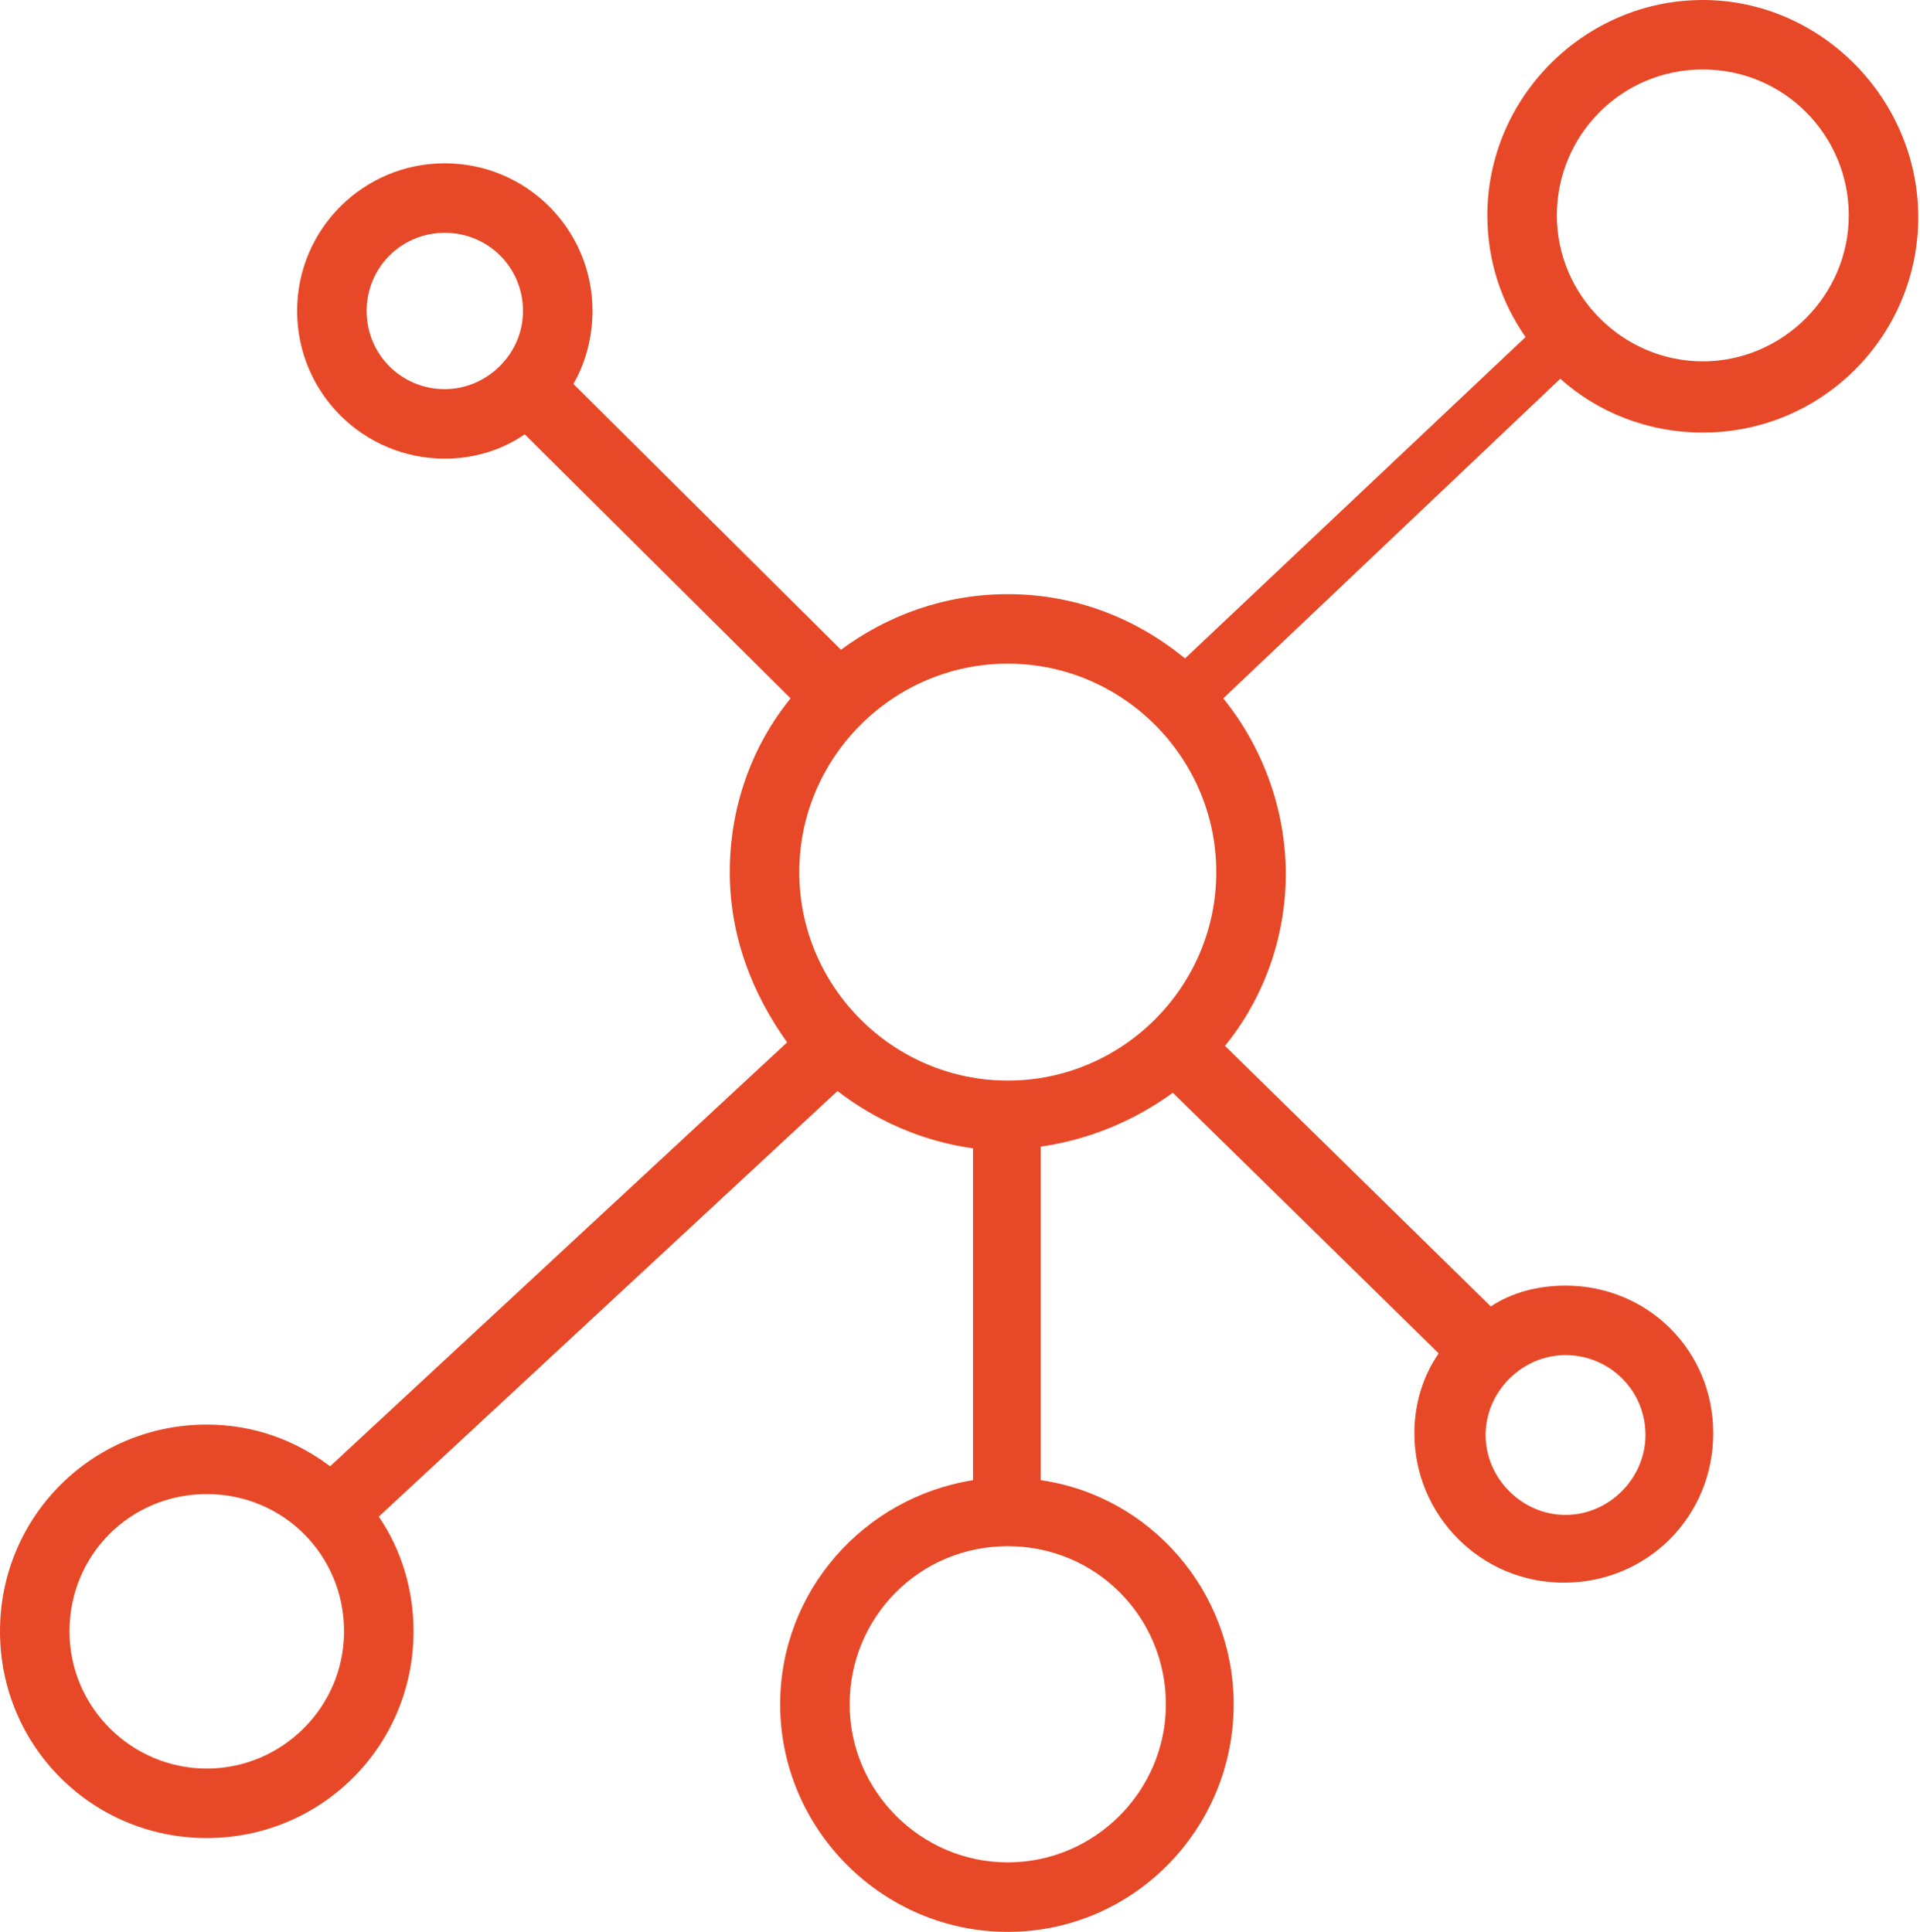 <svg xmlns="http://www.w3.org/2000/svg" xmlns:xlink="http://www.w3.org/1999/xlink" id="Calque_1" x="0px" y="0px" viewBox="0 0 110.5 111.2" style="enable-background:new 0 0 110.5 111.2;" xml:space="preserve"><style type="text/css">	.st0{fill:#E74928;}</style><path class="st0" d="M98,24.9c6.9,0,12.4-5.6,12.4-12.4S104.8,0,98,0S85.6,5.6,85.6,12.4c0,2.6,0.8,5,2.2,7L68.2,37.9 c-2.8-2.3-6.3-3.7-10.2-3.7c-3.6,0-6.9,1.2-9.6,3.2L33,22.1c0.7-1.2,1.1-2.7,1.1-4.2c0-4.7-3.8-8.5-8.5-8.5s-8.5,3.8-8.5,8.5 s3.8,8.5,8.5,8.5c1.7,0,3.3-0.5,4.6-1.4l15.3,15.2c-2.2,2.7-3.5,6.2-3.5,10c0,3.7,1.3,7,3.3,9.8L19,84.4c-2-1.5-4.4-2.4-7.1-2.4 C5.3,82,0,87.3,0,93.9s5.3,11.9,11.9,11.9s11.9-5.3,11.9-11.9c0-2.4-0.7-4.7-2-6.6l26.4-24.5c2.2,1.7,4.9,2.9,7.8,3.3v19.1 c-6.3,1-11.1,6.4-11.1,12.9c0,7.2,5.9,13.1,13.1,13.1S71,105.3,71,98.1c0-6.5-4.8-12-11.1-12.9V66c2.8-0.4,5.4-1.5,7.6-3.1l15.3,15 c-0.9,1.3-1.4,2.9-1.4,4.6c0,4.7,3.8,8.6,8.6,8.6s8.6-3.8,8.6-8.6S94.8,74,90.1,74c-1.6,0-3.1,0.4-4.3,1.2l-15.3-15 c2.2-2.7,3.5-6.2,3.5-9.9c0-3.8-1.4-7.4-3.6-10.1l19.4-18.4C91.9,23.7,94.8,24.9,98,24.9z M98,4c4.7,0,8.4,3.8,8.4,8.4 s-3.8,8.4-8.4,8.4s-8.4-3.8-8.4-8.4S93.3,4,98,4z M25.6,22.4c-2.5,0-4.5-2-4.5-4.5s2-4.5,4.5-4.5s4.5,2,4.5,4.5S28,22.4,25.6,22.4z  M11.9,101.8c-4.3,0-7.9-3.5-7.9-7.9S7.5,86,11.9,86s7.9,3.5,7.9,7.9S16.2,101.8,11.9,101.8z M46,50.2c0-6.6,5.4-12,12-12 s12,5.4,12,12s-5.4,12-12,12S46,56.8,46,50.2z M67.1,98.1c0,5-4.1,9.1-9.1,9.1s-9.1-4.1-9.1-9.1S52.9,89,58,89S67.1,93.1,67.1,98.1z  M94.7,82.6c0,2.5-2.1,4.6-4.6,4.6s-4.6-2.1-4.6-4.6s2.1-4.6,4.6-4.6S94.7,80,94.7,82.6z"></path></svg>